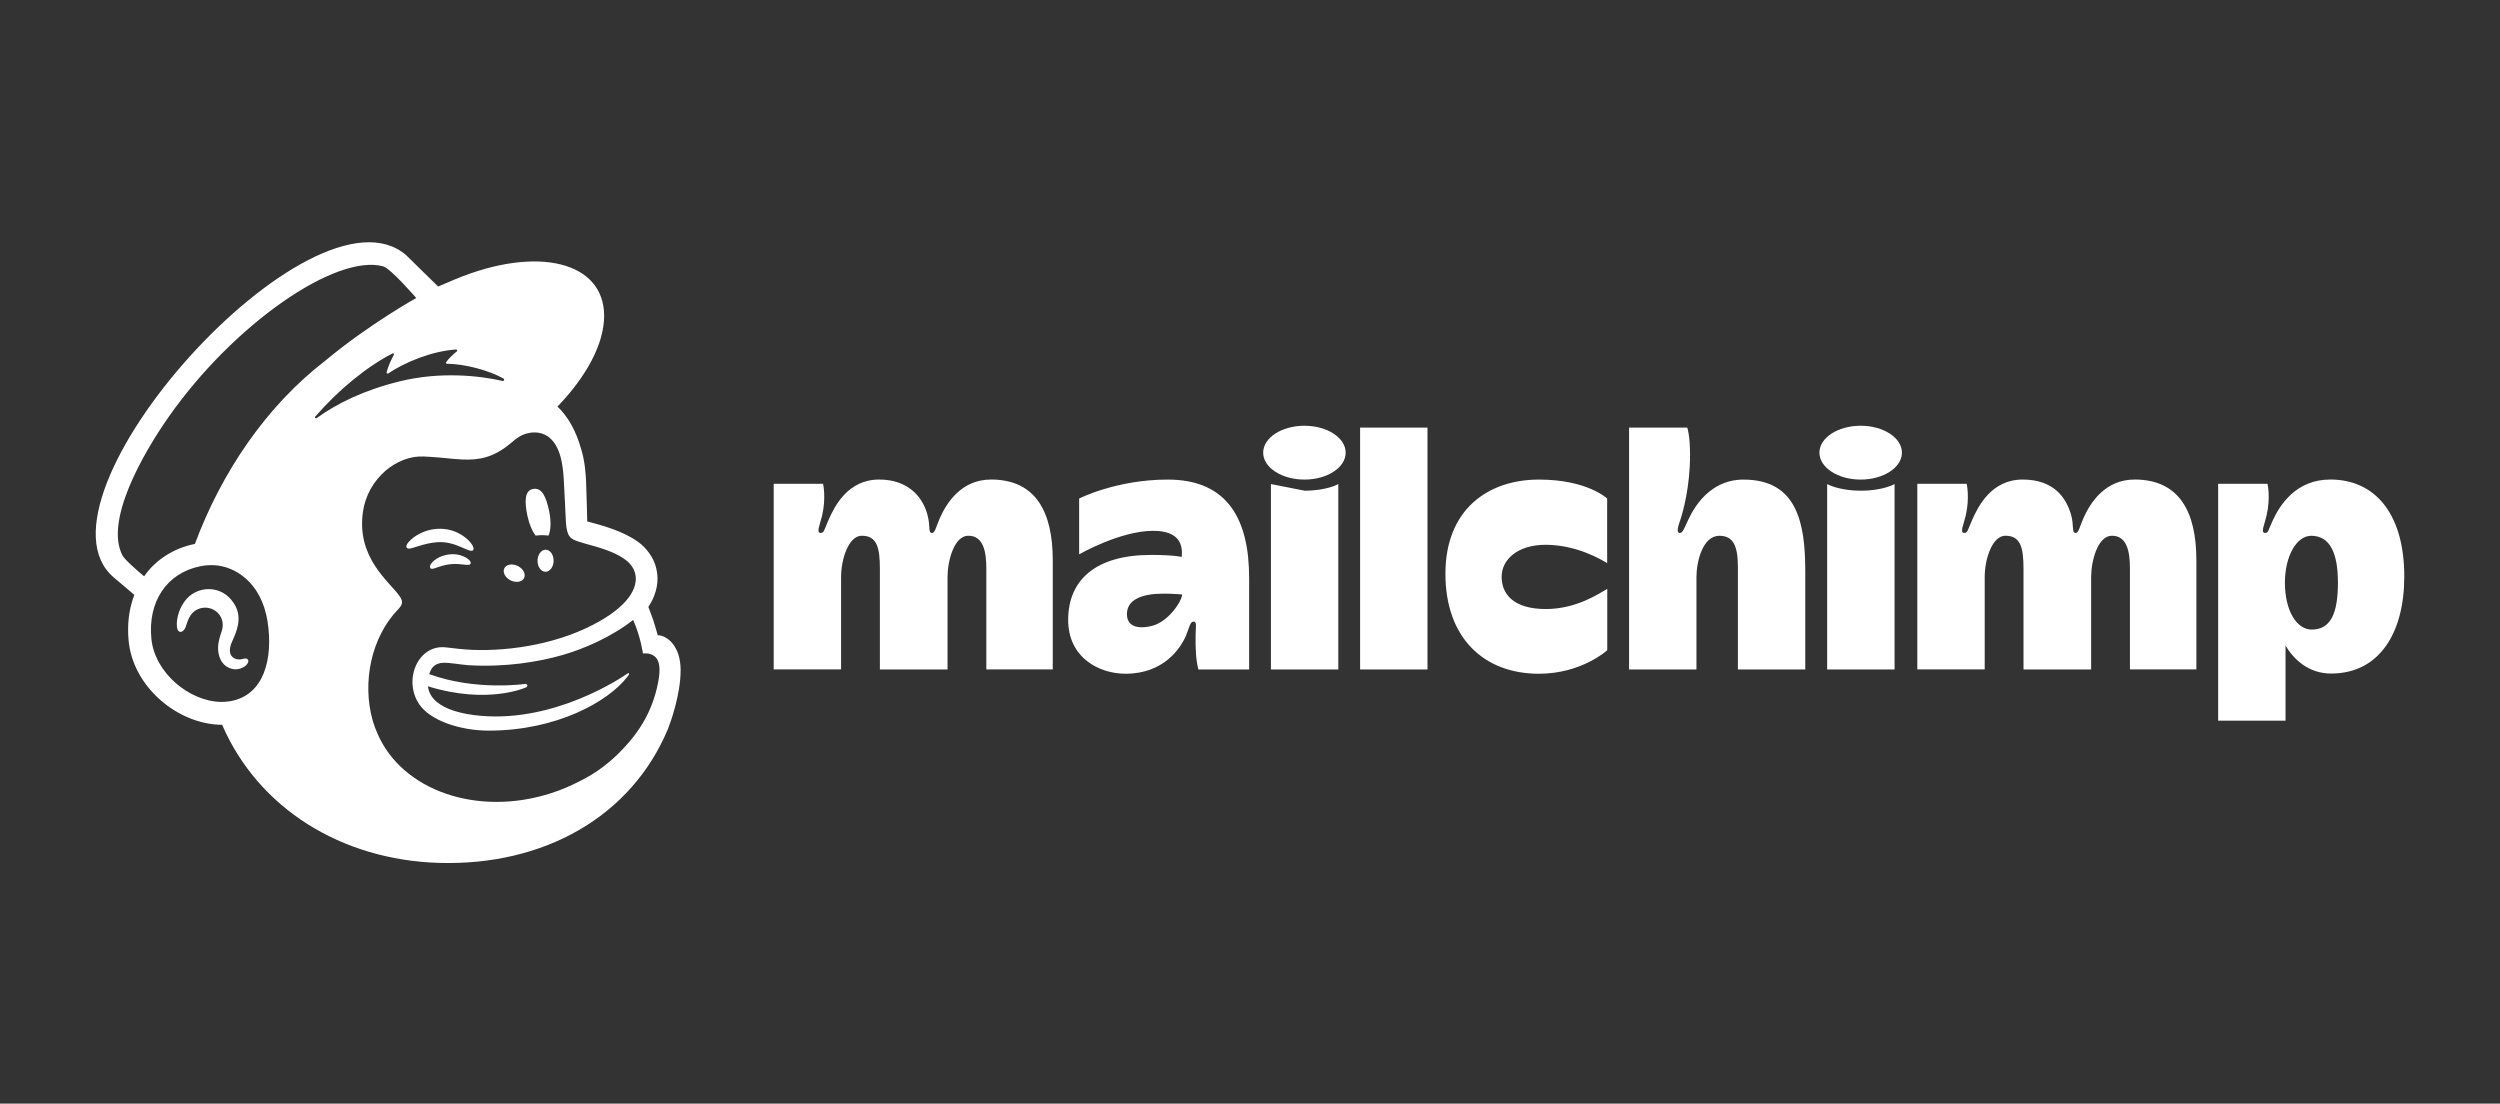 <svg width="1332" height="588" viewBox="0 0 1332 588" fill="none" xmlns="http://www.w3.org/2000/svg">
<rect x="0" y="0" width="1332" height="588" fill="#333333" stroke="none"/>
<path d="M285.407 285.365C287.822 285.074 290.137 285.067 292.26 285.365C293.491 282.541 293.702 277.679 292.598 272.387C290.951 264.515 288.728 259.753 284.131 260.494C279.533 261.234 279.362 266.936 281.009 274.808C281.935 279.233 283.575 283.024 285.407 285.365Z" fill="white"/>
<path d="M245.923 291.596C249.217 293.038 251.235 293.997 252.029 293.163C252.538 292.641 252.386 291.649 251.599 290.365C249.978 287.713 246.631 285.027 243.092 283.512C235.842 280.39 227.197 281.429 220.529 286.225C218.326 287.839 216.243 290.074 216.54 291.43C216.639 291.867 216.964 292.198 217.737 292.31C219.55 292.515 225.894 289.314 233.203 288.864C238.362 288.546 242.636 290.154 245.923 291.596Z" fill="white"/>
<path d="M239.303 295.373C235.016 296.048 232.655 297.463 231.133 298.78C229.837 299.911 229.036 301.161 229.043 302.041L229.374 302.821L230.082 303.093C231.047 303.093 233.217 302.226 233.217 302.226C239.183 300.089 243.119 300.347 247.015 300.791C249.172 301.035 250.191 301.168 250.66 300.427C250.799 300.215 250.971 299.759 250.541 299.058C249.536 297.43 245.21 294.679 239.309 295.38L239.303 295.373Z" fill="white"/>
<path d="M272.078 309.237C274.989 310.666 278.19 310.104 279.235 307.98C280.28 305.857 278.766 302.98 275.855 301.551C272.945 300.122 269.743 300.684 268.698 302.808C267.653 304.931 269.168 307.808 272.078 309.237Z" fill="white"/>
<path d="M290.782 292.892C288.421 292.852 286.456 295.445 286.403 298.693C286.35 301.934 288.222 304.594 290.584 304.633C292.945 304.673 294.91 302.08 294.963 298.839C295.016 295.598 293.144 292.938 290.782 292.892Z" fill="white"/>
<path d="M131.983 351.354C131.395 350.62 130.429 350.845 129.496 351.056C128.841 351.209 128.1 351.381 127.293 351.367C125.554 351.334 124.079 350.593 123.252 349.323C122.174 347.67 122.24 345.202 123.424 342.378L123.979 341.114C125.878 336.861 129.046 329.737 125.488 322.957C122.809 317.85 118.43 314.668 113.171 314C108.124 313.359 102.925 315.231 99.611 318.889C94.378 324.657 93.565 332.509 94.577 335.287C94.947 336.305 95.529 336.583 95.946 336.643C96.839 336.762 98.149 336.114 98.975 333.898L99.214 333.177C99.584 332.006 100.265 329.823 101.383 328.07C102.733 325.96 104.836 324.505 107.31 323.975C109.824 323.44 112.397 323.916 114.547 325.325C118.211 327.726 119.62 332.211 118.059 336.497C117.252 338.713 115.936 342.947 116.227 346.426C116.816 353.471 121.148 356.302 125.038 356.6C128.821 356.745 131.467 354.615 132.135 353.061C132.532 352.141 132.195 351.586 131.983 351.341V351.354Z" fill="white"/>
<path d="M350.444 338.469C350.298 337.959 349.359 334.526 348.069 330.392L345.443 323.347C350.616 315.601 350.708 308.675 350.02 304.753C349.286 299.891 347.262 295.744 343.181 291.464C339.099 287.177 330.758 282.792 319.03 279.504L312.878 277.798C312.845 277.546 312.554 263.291 312.29 257.173C312.098 252.747 311.714 245.848 309.571 239.042C307.018 229.834 302.572 221.784 297.016 216.631C312.343 200.748 321.907 183.246 321.881 168.237C321.835 139.37 286.386 130.632 242.695 148.723L233.441 152.652C233.402 152.613 216.706 136.234 216.454 136.016C166.645 92.57 10.9 265.679 60.696 307.723L71.577 316.944C68.753 324.253 67.648 332.634 68.554 341.644C69.718 353.213 75.685 364.306 85.362 372.879C94.544 381.015 106.622 386.168 118.337 386.155C137.712 430.811 181.985 458.203 233.898 459.744C289.581 461.398 336.328 435.269 355.914 388.331C357.197 385.037 362.635 370.193 362.635 357.089C362.635 343.919 355.193 338.462 350.45 338.462L350.444 338.469ZM122.617 373.613C120.924 373.904 119.197 374.016 117.457 373.977C100.636 373.527 82.472 358.386 80.666 340.426C78.668 320.582 88.809 305.302 106.768 301.684C108.911 301.254 111.511 301.002 114.309 301.148C124.37 301.697 139.194 309.423 142.58 331.338C145.577 350.746 140.814 370.511 122.617 373.613ZM103.838 289.81C92.659 291.986 82.809 298.317 76.783 307.068C73.185 304.065 66.471 298.251 65.287 295.988C55.669 277.725 75.784 242.217 89.834 222.167C124.562 172.609 178.949 135.103 204.131 141.903C208.226 143.061 221.779 158.778 221.779 158.778C221.779 158.778 196.61 172.741 173.273 192.209C141.826 216.426 118.066 251.616 103.838 289.81ZM280.373 366.191C280.737 366.039 280.988 365.616 280.949 365.205C280.896 364.696 280.439 364.326 279.93 364.379C279.93 364.379 253.583 368.281 228.692 359.166C231.404 350.355 238.614 353.537 249.509 354.417C269.148 355.588 286.75 352.717 299.755 348.986C311.026 345.751 325.83 339.375 337.333 330.299C341.209 338.819 342.579 348.192 342.579 348.192C342.579 348.192 345.582 347.656 348.089 349.198C350.457 350.66 352.197 353.689 351.013 361.534C348.592 376.186 342.367 388.073 331.902 399.014C325.532 405.873 317.8 411.833 308.949 416.166C304.253 418.633 299.245 420.77 293.96 422.496C254.509 435.382 214.119 421.213 201.101 390.792C200.063 388.503 199.183 386.108 198.489 383.608C192.939 363.558 197.649 339.507 212.373 324.366C213.279 323.4 214.205 322.262 214.205 320.833C214.205 319.636 213.445 318.379 212.79 317.486C207.637 310.018 189.797 297.285 193.382 272.645C195.955 254.943 211.434 242.481 225.867 243.222L229.525 243.434C235.776 243.804 241.233 244.605 246.386 244.823C255.005 245.193 262.751 243.943 271.926 236.296C275.022 233.717 277.502 231.481 281.703 230.766C282.146 230.694 283.244 230.297 285.434 230.403C287.676 230.522 289.806 231.137 291.724 232.413C299.08 237.308 300.125 249.169 300.509 257.841C300.727 262.795 301.322 274.775 301.527 278.208C301.997 286.073 304.061 287.177 308.241 288.56C310.596 289.334 312.779 289.909 315.994 290.816C325.731 293.547 331.506 296.326 335.15 299.884C337.32 302.114 338.332 304.475 338.643 306.737C339.794 315.118 332.141 325.464 311.879 334.87C289.733 345.149 262.87 347.749 244.309 345.685L237.807 344.951C222.957 342.953 214.49 362.143 223.4 375.286C229.142 383.76 244.786 389.27 260.436 389.277C296.321 389.283 323.905 373.957 334.165 360.721L334.985 359.55C335.488 358.789 335.071 358.372 334.443 358.802C326.062 364.537 288.827 387.312 248.999 380.459C248.999 380.459 244.157 379.665 239.745 377.946C236.233 376.583 228.89 373.203 227.997 365.662C260.139 375.604 280.373 366.204 280.373 366.204V366.191ZM229.459 360.178L229.466 360.185L229.472 360.198L229.459 360.178ZM167.975 221.955C180.318 207.687 195.519 195.285 209.132 188.319C209.601 188.081 210.104 188.59 209.846 189.053C208.768 191.011 206.684 195.205 206.023 198.38C205.917 198.876 206.459 199.247 206.876 198.962C215.343 193.188 230.081 187.003 243.006 186.209C243.562 186.176 243.826 186.884 243.39 187.228C241.425 188.736 239.275 190.82 237.708 192.93C237.443 193.287 237.695 193.803 238.138 193.81C247.213 193.876 260.006 197.051 268.341 201.727C268.903 202.045 268.506 203.136 267.871 202.991C255.257 200.1 234.605 197.904 213.154 203.136C194.004 207.806 179.385 215.017 168.722 222.776C168.186 223.166 167.538 222.465 167.975 221.955Z" fill="white"/>
<path d="M1241.54 255.499C1223.09 255.499 1214.63 269.337 1210.96 277.215C1208.53 282.421 1208.65 283.949 1206.88 283.949C1204.31 283.949 1206.44 279.768 1207.59 274.847C1209.87 265.163 1208.13 257.767 1208.13 257.767H1181.83V383.971H1217.73V343.958C1221.98 351.162 1229.85 358.861 1241.98 358.861C1267.94 358.861 1281 336.894 1281 307.22C1281 273.583 1265.36 255.485 1241.54 255.485V255.499ZM1231.69 335.438C1223.45 335.438 1217.4 325 1217.4 310.448C1217.4 296.318 1223.62 285.464 1231.4 285.464C1241.39 285.464 1245.65 294.625 1245.65 310.448C1245.65 326.905 1241.73 335.438 1231.69 335.438Z" fill="white"/>
<path d="M527.983 255.5C512.193 255.5 504.381 267.929 500.796 275.94C498.792 280.418 498.236 283.957 496.609 283.957C494.32 283.957 495.961 280.881 494.089 274.061C491.621 265.085 484.199 255.5 468.416 255.5C451.827 255.5 444.722 269.517 441.355 277.216C439.053 282.482 439.047 283.95 437.274 283.95C434.707 283.95 436.837 279.77 437.988 274.848C440.264 265.164 438.531 257.769 438.531 257.769H412.23V356.66H448.129V307.459C448.129 297.755 452.19 285.439 459.149 285.439C467.186 285.439 468.8 291.617 468.8 303.047V356.687H504.844V307.459C504.844 298.82 508.37 285.439 515.917 285.439C524.067 285.439 525.516 294.111 525.516 303.047V356.66H560.911V298.503C560.911 272.692 551.817 255.487 527.99 255.487L527.983 255.5ZM1137.3 255.5C1121.51 255.5 1113.7 267.929 1110.11 275.94C1108.11 280.418 1107.55 283.957 1105.93 283.957C1103.64 283.957 1105.17 280.047 1103.41 274.061C1100.77 265.131 1094.23 255.5 1077.73 255.5C1061.14 255.5 1054.04 269.517 1050.67 277.216C1048.37 282.482 1048.36 283.95 1046.59 283.95C1044.02 283.95 1046.15 279.77 1047.31 274.848C1049.58 265.164 1047.85 257.769 1047.85 257.769H1021.55V356.66H1057.45V307.459C1057.45 297.755 1061.51 285.439 1068.47 285.439C1076.5 285.439 1078.12 291.617 1078.12 303.047V356.687H1114.16V307.459C1114.16 298.82 1117.69 285.439 1125.23 285.439C1133.38 285.439 1134.83 294.111 1134.83 303.047V356.66H1170.23V298.503C1170.23 272.692 1161.13 255.487 1137.31 255.487L1137.3 255.5ZM622.197 255.52C594.7 255.52 574.968 265.627 574.968 265.627V295.348C574.968 295.348 596.757 282.819 614.432 282.819C628.541 282.819 630.274 290.426 629.632 296.743C629.632 296.743 625.564 295.665 613.148 295.665C583.891 295.665 569.12 308.961 569.12 330.287C569.12 350.515 585.717 358.969 599.707 358.969C620.114 358.969 629.083 345.256 631.842 338.747C633.753 334.236 634.104 331.193 635.824 331.193C637.782 331.193 637.121 333.376 637.029 337.867C636.863 345.732 637.233 351.686 638.483 356.693H665.537V308.021C665.537 277.633 654.782 255.52 622.197 255.52ZM613.459 333.555C604.873 335.539 600.428 332.893 600.428 327.204C600.428 319.412 608.491 316.29 619.995 316.29C625.068 316.29 629.837 316.727 629.837 316.727C629.837 320.067 622.594 331.451 613.459 333.555ZM724.667 227.837H760.566V356.693H724.667V227.837ZM800.076 307.241C800.076 298.351 808.338 290.261 823.499 290.261C840.022 290.261 853.312 298.218 856.295 300.024V265.627C856.295 265.627 845.797 255.52 819.986 255.52C792.78 255.52 770.124 271.442 770.124 305.706C770.124 339.971 790.683 358.969 819.914 358.969C842.741 358.969 856.354 346.427 856.354 346.427V313.756C852.048 316.164 840.049 324.492 823.664 324.492C806.314 324.492 800.069 316.508 800.069 307.248L800.076 307.241ZM929.018 255.52C908.234 255.52 900.33 275.212 898.735 278.632C897.141 282.052 896.347 284.016 895.044 283.977C892.776 283.904 894.356 279.776 895.243 277.111C896.916 272.063 900.455 258.834 900.455 242.561C900.455 231.528 898.96 227.837 898.96 227.837H867.97V356.693H903.869V307.492C903.869 299.475 907.063 285.472 916.113 285.472C923.6 285.472 925.949 291.021 925.949 302.2V356.7H961.847V304.357C961.847 278.969 957.64 255.533 929.018 255.533V255.52ZM973.516 257.908V356.687H1009.42V257.908C1009.42 257.908 1003.38 261.44 991.501 261.44C979.621 261.44 973.516 257.908 973.516 257.908Z" fill="white"/>
<path d="M1013.34 241.178C1013.34 249.098 1003.5 255.519 991.365 255.519C979.227 255.519 969.391 249.098 969.391 241.178C969.391 233.257 979.227 226.837 991.365 226.837C1003.5 226.837 1013.34 233.257 1013.34 241.178Z" fill="white"/>
<path d="M677.148 257.906V356.685H713.047V257.906C713.047 257.906 707.014 261.439 695.134 261.439L677.148 257.906Z" fill="white"/>
<path d="M716.969 241.178C716.969 249.098 707.131 255.519 694.995 255.519C682.859 255.519 673.02 249.098 673.02 241.178C673.02 233.257 682.859 226.837 694.995 226.837C707.131 226.837 716.969 233.257 716.969 241.178Z" fill="white"/>
</svg>
